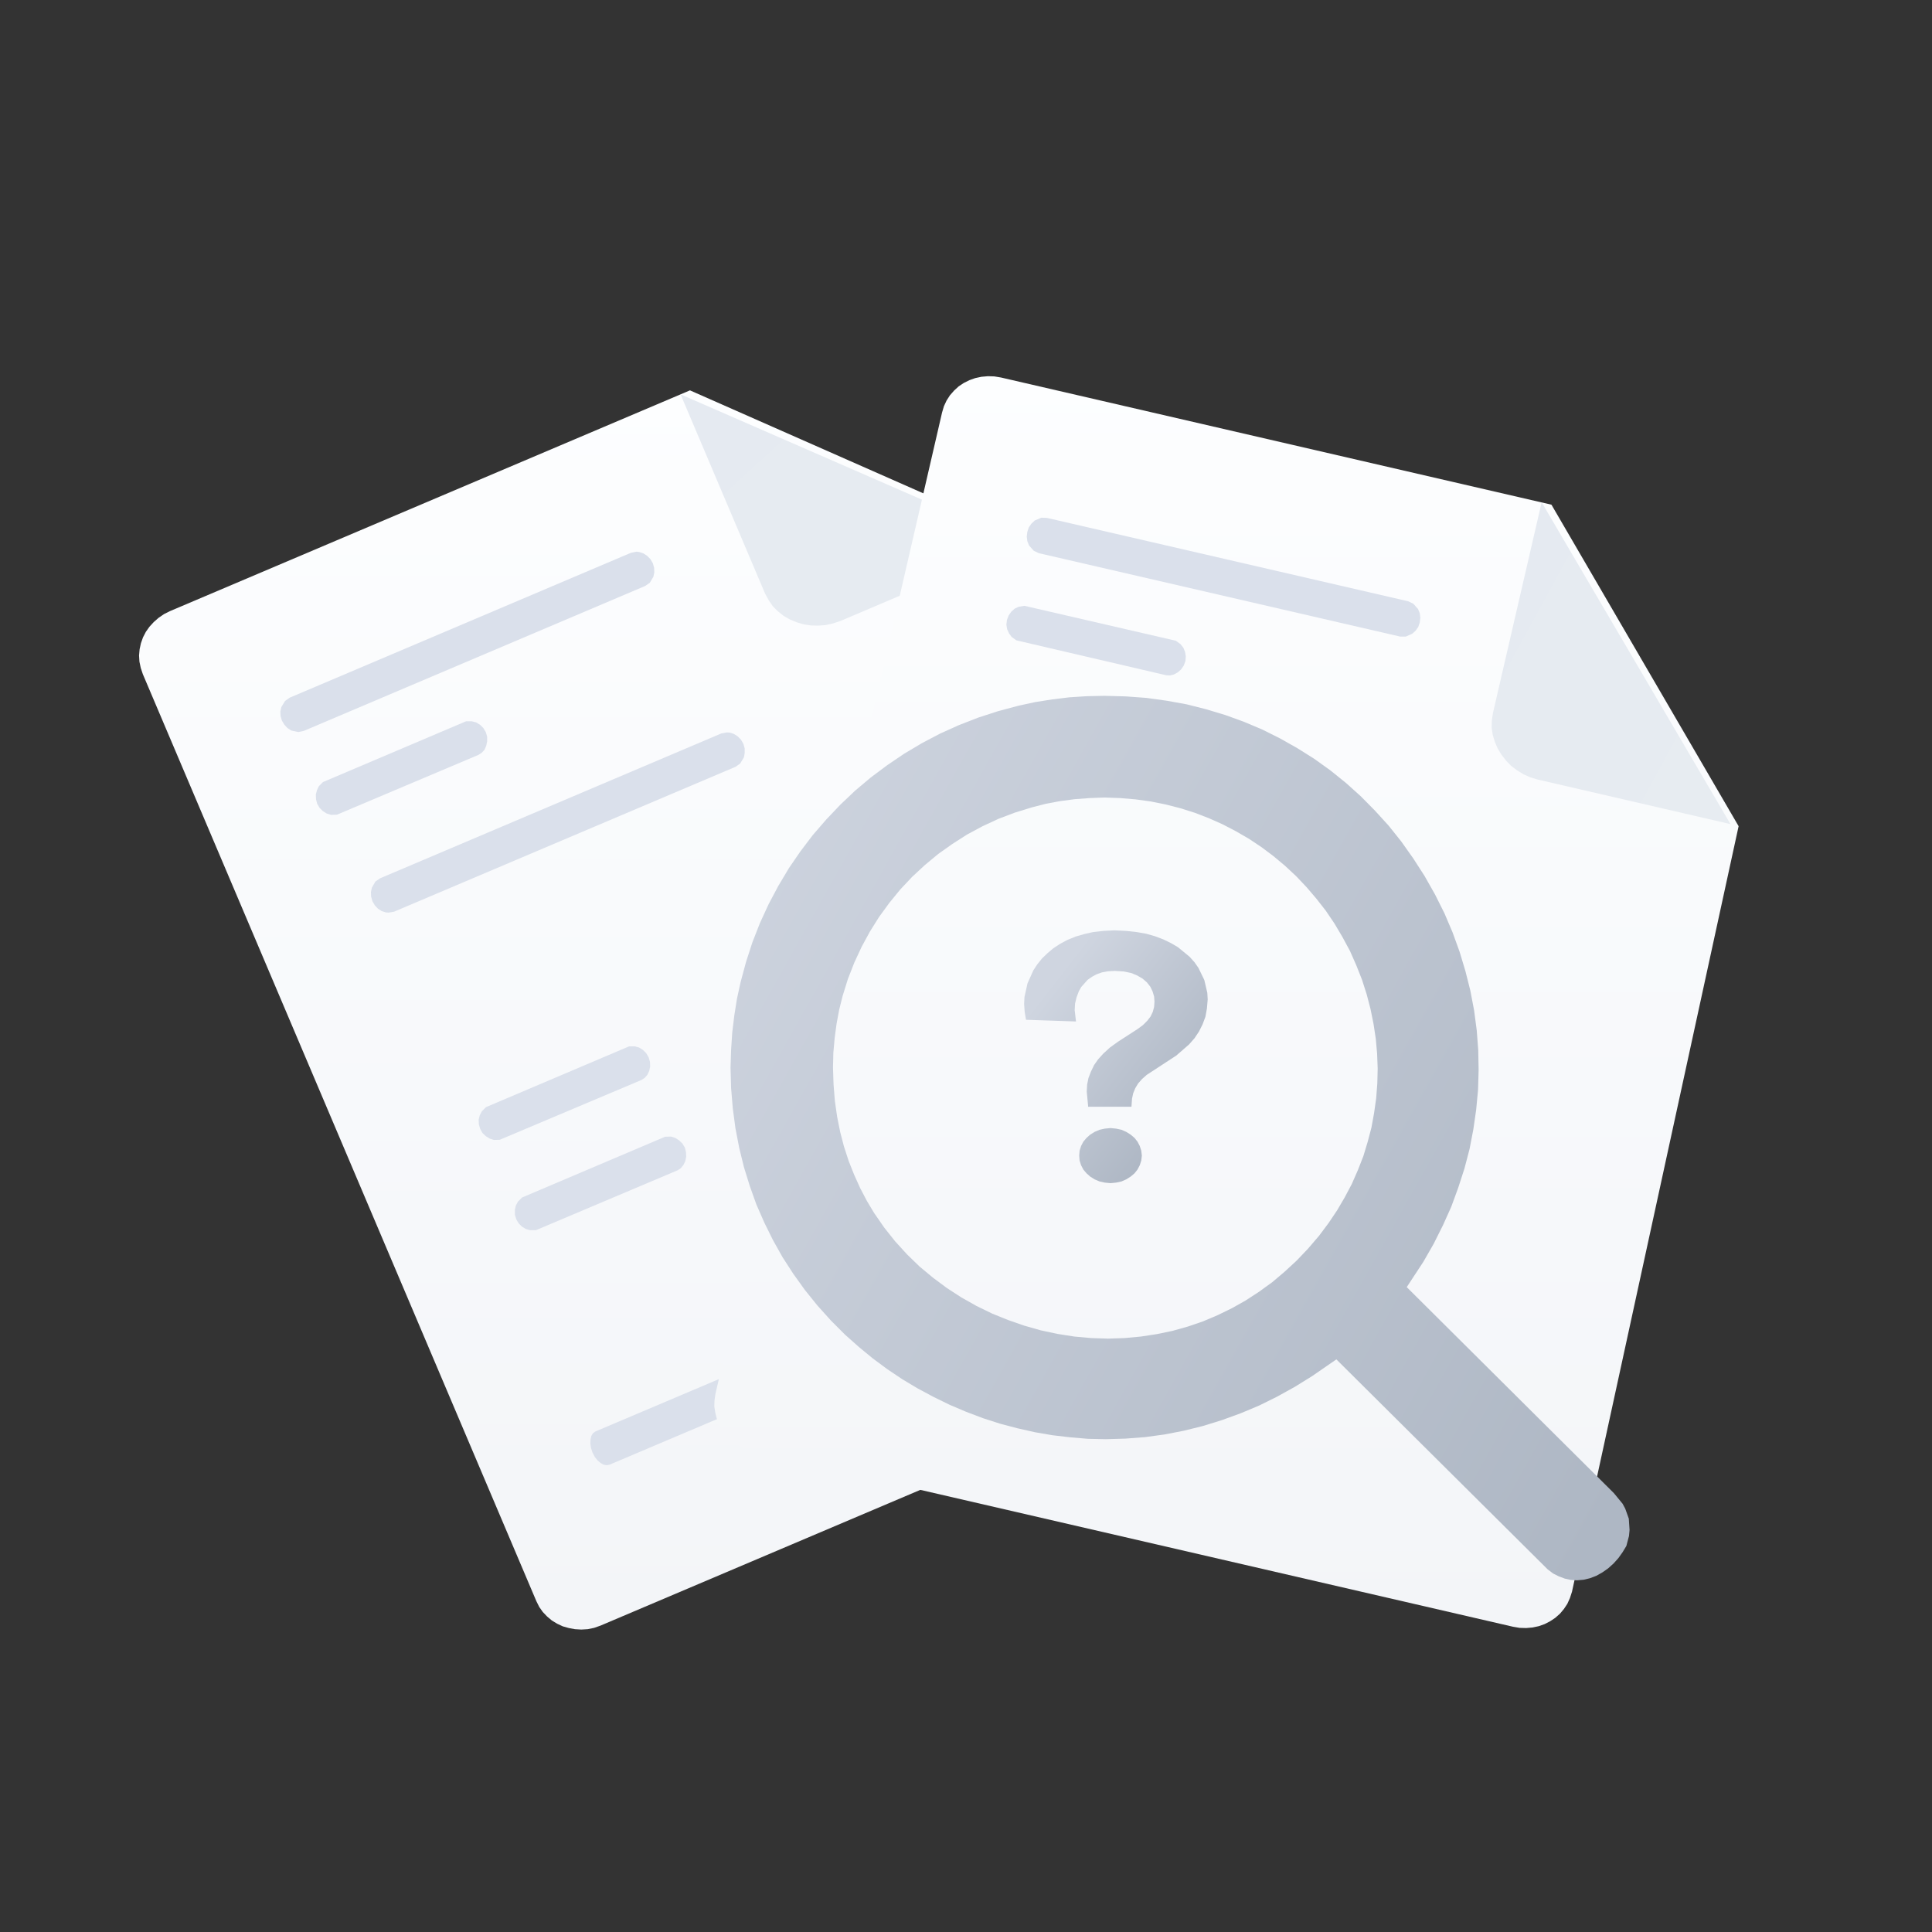 <?xml version="1.0" standalone="no"?><!DOCTYPE svg PUBLIC "-//W3C//DTD SVG 1.1//EN" "http://www.w3.org/Graphics/SVG/1.1/DTD/svg11.dtd"><svg height="1024" node-id="1" sillyvg="true" template-height="1024" template-width="1024" version="1.1" viewBox="0 0 1024 1024" width="1024" xmlns="http://www.w3.org/2000/svg" xmlns:xlink="http://www.w3.org/1999/xlink"><rect x="0" y="0" width="1024" height="1024" fill="#333333" stroke="none"/><defs node-id="41"><linearGradient gradientUnits="objectBoundingBox" id="linearGradient1" node-id="43" spreadMethod="pad" x1="0.5" x2="0.5" y1="-0.023" y2="1.007"><stop offset="0" stop-color="#fdfeff"></stop><stop offset="1" stop-color="#f3f5f8"></stop></linearGradient><linearGradient gradientUnits="objectBoundingBox" id="linearGradient2" node-id="50" spreadMethod="pad" x1="1.085" x2="-0.038" y1="0.898" y2="0.067"><stop offset="0" stop-color="#e7ecf1"></stop><stop offset="1" stop-color="#e5eaf1"></stop></linearGradient><linearGradient gradientUnits="objectBoundingBox" id="linearGradient-1" node-id="3" spreadMethod="pad" x1="0.5" x2="0.5" y1="-0.023" y2="1.007"><stop offset="0" stop-color="#fdfeff"></stop><stop offset="1" stop-color="#f3f5f8"></stop></linearGradient><linearGradient gradientUnits="objectBoundingBox" id="linearGradient-2" node-id="6" spreadMethod="pad" x1="1.085" x2="-0.038" y1="0.898" y2="0.067"><stop offset="0" stop-color="#e7ecf1"></stop><stop offset="1" stop-color="#e5eaf1"></stop></linearGradient><linearGradient gradientUnits="objectBoundingBox" id="linearGradient-3" node-id="9" spreadMethod="pad" x1="0.786" x2="0.19" y1="0.811" y2="0.17"><stop offset="0" stop-color="#aeb7c4"></stop><stop offset="1" stop-color="#cfd5e0"></stop></linearGradient><linearGradient gradientUnits="objectBoundingBox" id="linearGradient-4" node-id="12" spreadMethod="pad" x1="1.042" x2="-0.088" y1="0.801" y2="0.18"><stop offset="0" stop-color="#aeb7c4"></stop><stop offset="1" stop-color="#cfd5e0"></stop></linearGradient></defs><path d="M 0.00 0.00 L 1024.00 0.00 L 1024.00 1024.00 L 0.00 1024.00 Z" fill="none" id="bg" node-id="16" stroke="none" target-height="1024" target-width="1024" target-x="0" target-y="0"></path><g node-id="80"><path d="M 64.00 64.00 L 960.00 64.00 L 960.00 960.00 L 64.00 960.00 Z" fill="none" group-id="1" id="矩形" node-id="18" stroke="none" target-height="896" target-width="896" target-x="64" target-y="64"></path><g node-id="81"><g node-id="82"><path d="M 546.10 286.50 L 713.20 666.70 L 714.30 670.00 L 715.00 673.30 L 715.10 676.60 L 714.90 679.90 L 714.20 683.10 L 713.00 686.20 L 711.50 689.10 L 709.70 691.80 L 707.40 694.30 L 704.90 696.50 L 702.00 698.50 L 698.80 700.10 L 318.30 861.60 L 314.90 862.80 L 311.50 863.50 L 308.10 863.70 L 304.70 863.50 L 301.50 862.90 L 298.30 862.00 L 295.30 860.60 L 292.50 858.90 L 290.00 856.80 L 287.70 854.40 L 285.80 851.70 L 284.30 848.70 L 75.70 357.30 L 74.60 354.00 L 73.90 350.70 L 73.70 347.40 L 74.00 344.10 L 74.70 340.90 L 75.80 337.80 L 77.30 334.90 L 79.20 332.20 L 81.50 329.70 L 84.00 327.50 L 86.90 325.50 L 90.10 323.90 L 365.70 206.90 L 546.10 286.50 Z" fill="url(#linearGradient1)" fill-rule="nonzero" group-id="1,2,3" id="Path" node-id="21" stroke="none" target-height="656.8" target-width="641.4" target-x="73.7" target-y="206.9"></path><path d="M 439.00 727.20 L 428.90 731.40 L 427.80 731.60 L 426.40 731.00 L 425.10 730.10 L 422.40 726.60 L 420.40 721.80 L 419.90 719.60 L 420.00 715.90 L 420.60 714.50 L 421.50 713.80 L 431.50 709.50 L 432.60 709.40 L 434.00 709.90 L 435.30 710.90 L 438.00 714.40 L 440.20 719.60 L 440.80 723.70 L 440.50 725.40 L 439.80 726.50 L 439.00 727.20 Z" fill="#ced7e2" fill-rule="nonzero" group-id="1,2,3" id="Path" node-id="22" stroke="none" target-height="22.2" target-width="20.9" target-x="419.9" target-y="709.4"></path><path d="M 401.90 742.90 L 323.10 776.30 L 321.60 776.60 L 319.90 776.30 L 318.30 775.40 L 316.60 773.90 L 315.20 772.10 L 314.00 769.80 L 313.20 767.30 L 312.90 765.10 L 313.00 762.90 L 313.40 761.10 L 314.30 759.60 L 315.60 758.70 L 394.40 725.30 L 395.90 725.00 L 397.60 725.40 L 399.20 726.30 L 400.80 727.70 L 402.20 729.60 L 403.40 731.90 L 404.40 734.80 L 404.70 737.10 L 404.60 739.00 L 404.00 740.80 L 403.10 742.10 L 401.90 742.90 Z" fill="#dae0eb" fill-rule="nonzero" group-id="1,2,3" id="Path" node-id="23" stroke="none" target-height="51.6" target-width="91.8" target-x="312.9" target-y="725"></path><path d="M 341.90 310.60 L 161.00 387.40 L 158.10 388.00 L 154.40 387.20 L 152.40 385.90 L 150.70 384.10 L 149.40 381.90 L 148.70 379.50 L 148.60 377.10 L 149.10 374.80 L 151.10 371.50 L 153.50 369.80 L 334.40 293.00 L 337.40 292.40 L 338.90 292.60 L 341.00 293.30 L 343.00 294.60 L 344.70 296.30 L 346.00 298.50 L 346.70 300.90 L 346.80 303.40 L 346.30 305.70 L 344.40 308.90 L 341.90 310.60 Z" fill="#dae0eb" fill-rule="nonzero" group-id="1,2,3" id="Path" node-id="24" stroke="none" target-height="95.6" target-width="198.2" target-x="148.6" target-y="292.4"></path><path d="M 389.90 406.40 L 208.90 483.20 L 206.00 483.70 L 204.50 483.60 L 202.30 482.90 L 200.30 481.60 L 198.70 479.90 L 197.40 477.70 L 196.70 475.20 L 196.60 472.80 L 197.10 470.50 L 199.00 467.20 L 201.50 465.50 L 382.40 388.70 L 385.30 388.20 L 386.80 388.30 L 389.00 389.00 L 391.00 390.30 L 392.70 392.00 L 394.00 394.20 L 394.70 396.70 L 394.70 399.10 L 394.30 401.40 L 392.30 404.70 L 389.90 406.40 Z" fill="#dae0eb" fill-rule="nonzero" group-id="1,2,3" id="Path备份" node-id="25" stroke="none" target-height="95.5" target-width="198.1" target-x="196.6" target-y="388.2"></path><path d="M 253.60 400.10 L 178.60 431.80 L 175.50 431.90 L 173.20 431.20 L 171.10 429.90 L 169.40 428.20 L 168.10 426.00 L 167.50 423.60 L 167.40 421.10 L 168.00 418.80 L 169.00 416.70 L 171.20 414.50 L 247.00 382.30 L 250.10 382.30 L 252.40 382.90 L 254.50 384.20 L 256.20 385.90 L 257.50 388.10 L 258.20 390.50 L 258.20 393.00 L 257.70 395.30 L 256.80 397.40 L 255.30 399.00 L 253.60 400.10 Z" fill="#dae0eb" fill-rule="nonzero" group-id="1,2,3" id="Path" node-id="26" stroke="none" target-height="49.6" target-width="90.8" target-x="167.4" target-y="382.3"></path><path d="M 340.00 572.40 L 264.90 604.10 L 261.80 604.20 L 259.60 603.50 L 257.50 602.20 L 255.70 600.50 L 254.50 598.30 L 253.80 595.90 L 253.70 593.40 L 254.30 591.10 L 255.40 589.00 L 257.60 586.80 L 333.40 554.60 L 336.50 554.60 L 338.70 555.20 L 340.80 556.50 L 342.50 558.20 L 343.80 560.40 L 344.50 562.80 L 344.60 565.30 L 344.10 567.60 L 343.10 569.70 L 341.70 571.30 L 340.00 572.40 Z" fill="#dae0eb" fill-rule="nonzero" group-id="1,2,3" id="Path备份-2" node-id="27" stroke="none" target-height="49.6" target-width="90.9" target-x="253.7" target-y="554.6"></path><path d="M 359.10 620.30 L 284.10 652.00 L 280.90 652.00 L 278.70 651.40 L 276.60 650.10 L 274.90 648.40 L 273.60 646.20 L 272.90 643.80 L 272.90 641.30 L 273.40 639.00 L 274.50 636.90 L 276.70 634.70 L 352.50 602.50 L 355.60 602.40 L 357.90 603.10 L 359.90 604.40 L 361.70 606.10 L 363.00 608.30 L 363.60 610.70 L 363.70 613.10 L 363.20 615.50 L 362.20 617.50 L 360.80 619.20 L 359.10 620.30 Z" fill="#dae0eb" fill-rule="nonzero" group-id="1,2,3" id="Path备份-3" node-id="28" stroke="none" target-height="49.6" target-width="90.8" target-x="272.9" target-y="602.4"></path><path d="M 360.70 209.00 L 405.50 314.60 L 407.40 318.10 L 409.60 321.30 L 412.30 324.00 L 415.30 326.40 L 418.60 328.30 L 422.20 329.80 L 425.90 330.90 L 429.80 331.50 L 433.70 331.60 L 437.70 331.30 L 441.60 330.40 L 445.50 329.10 L 542.00 288.10" fill="url(#linearGradient2)" fill-rule="nonzero" group-id="1,2,3" id="Path" node-id="29" stroke="none" target-height="122.6" target-width="181.3" target-x="360.7" target-y="209"></path></g><g node-id="83"><path d="M 921.50 437.90 L 833.20 843.60 L 832.10 847.00 L 830.70 850.10 L 828.90 852.80 L 826.80 855.30 L 824.30 857.50 L 821.60 859.30 L 818.70 860.80 L 815.60 861.90 L 812.30 862.60 L 808.90 862.90 L 805.40 862.80 L 801.90 862.20 L 399.20 769.20 L 395.70 768.20 L 392.60 766.80 L 389.70 765.00 L 387.00 762.80 L 384.70 760.40 L 382.70 757.80 L 381.10 754.90 L 379.90 751.90 L 379.10 748.70 L 378.60 745.40 L 378.70 742.20 L 379.20 738.80 L 499.30 218.70 L 500.30 215.30 L 501.70 212.30 L 503.50 209.50 L 505.70 207.00 L 508.10 204.80 L 510.80 203.00 L 513.80 201.50 L 516.90 200.40 L 520.20 199.70 L 523.60 199.40 L 527.00 199.50 L 530.60 200.10 L 822.30 267.50 L 921.50 437.90 Z" fill="url(#linearGradient-1)" fill-rule="nonzero" group-id="1,2,4" id="Path" node-id="31" stroke="none" target-height="663.5" target-width="542.9" target-x="378.6" target-y="199.4"></path><path d="M 575.80 731.40 L 565.20 728.90 L 564.20 728.40 L 563.40 727.20 L 562.90 725.60 L 562.70 721.20 L 563.90 716.20 L 564.80 714.10 L 567.10 711.10 L 568.30 710.40 L 569.50 710.30 L 580.10 712.70 L 581.10 713.30 L 581.90 714.50 L 582.40 716.10 L 582.50 720.50 L 581.20 726.00 L 579.30 729.60 L 578.00 730.80 L 576.90 731.40 L 575.80 731.40 Z" fill="#ced7e2" fill-rule="nonzero" group-id="1,2,4" id="Path" node-id="32" stroke="none" target-height="21.1" target-width="19.8" target-x="562.7" target-y="710.3"></path><path d="M 536.50 722.30 L 453.10 703.10 L 451.70 702.40 L 450.60 701.10 L 449.80 699.50 L 449.40 697.30 L 449.30 695.00 L 449.70 692.50 L 450.50 690.00 L 451.50 687.90 L 452.90 686.20 L 454.30 685.00 L 455.90 684.40 L 457.40 684.40 L 540.80 703.70 L 542.20 704.30 L 543.30 705.60 L 544.10 707.30 L 544.60 709.40 L 544.60 711.70 L 544.30 714.30 L 543.30 717.20 L 542.20 719.30 L 541.00 720.80 L 539.50 721.90 L 538.00 722.40 L 536.50 722.30 Z" fill="#c6d0e0" fill-rule="nonzero" group-id="1,2,4" id="Path" node-id="33" stroke="none" target-height="38" target-width="95.3" target-x="449.3" target-y="684.4"></path><path d="M 742.10 337.40 L 550.60 293.20 L 547.90 291.90 L 545.40 289.10 L 544.50 286.80 L 544.20 284.40 L 544.50 281.90 L 545.30 279.50 L 546.70 277.50 L 548.40 275.90 L 551.90 274.40 L 554.90 274.50 L 746.40 318.70 L 749.10 320.00 L 751.60 322.80 L 752.50 325.00 L 752.80 327.40 L 752.50 330.00 L 751.70 332.30 L 750.30 334.30 L 748.50 335.90 L 745.10 337.40 L 742.10 337.40 Z" fill="#dae0eb" fill-rule="nonzero" group-id="1,2,4" id="Path" node-id="34" stroke="none" target-height="63" target-width="208.6" target-x="544.2" target-y="274.4"></path><path d="M 618.10 357.90 L 538.70 339.40 L 536.20 337.60 L 534.80 335.70 L 533.80 333.50 L 533.40 331.10 L 533.70 328.60 L 534.60 326.20 L 536.00 324.20 L 537.80 322.60 L 539.90 321.60 L 543.00 321.10 L 623.20 339.60 L 625.70 341.40 L 627.20 343.30 L 628.10 345.50 L 628.50 347.90 L 628.30 350.40 L 627.40 352.80 L 626.00 354.80 L 624.20 356.40 L 622.20 357.50 L 620.10 358.00 L 618.10 357.90 Z" fill="#dae0eb" fill-rule="nonzero" group-id="1,2,4" id="Path" node-id="35" stroke="none" target-height="36.9" target-width="95.1" target-x="533.4" target-y="321.1"></path><path d="M 817.10 266.20 L 791.30 377.90 L 790.70 381.90 L 790.60 385.80 L 791.20 389.60 L 792.30 393.20 L 793.80 396.70 L 795.80 400.00 L 798.20 403.10 L 800.90 405.90 L 804.10 408.30 L 807.50 410.40 L 811.10 412.00 L 815.10 413.20 L 917.20 436.80" fill="url(#linearGradient-2)" fill-rule="nonzero" group-id="1,2,4" id="Path" node-id="36" stroke="none" target-height="170.6" target-width="126.6" target-x="790.6" target-y="266.2"></path></g><g node-id="84"><path d="M 576.70 586.00 L 576.00 578.60 L 576.20 574.90 L 576.90 571.40 L 578.20 568.00 L 579.90 564.50 L 582.00 561.50 L 584.80 558.40 L 588.30 555.20 L 592.60 552.10 L 602.80 545.50 L 605.80 543.30 L 608.10 541.00 L 609.80 538.80 L 611.00 536.30 L 611.70 533.70 L 611.90 530.90 L 611.70 528.20 L 610.90 525.50 L 609.70 523.00 L 607.90 520.70 L 605.60 518.70 L 602.70 517.00 L 599.50 515.70 L 595.60 514.90 L 590.90 514.60 L 587.20 514.80 L 584.00 515.40 L 581.20 516.40 L 578.80 517.70 L 576.50 519.30 L 573.10 523.10 L 571.80 525.40 L 570.60 528.60 L 569.80 531.90 L 569.60 535.40 L 570.30 541.40 L 543.80 540.50 L 543.10 536.30 L 542.80 532.10 L 543.00 528.40 L 544.60 521.20 L 547.70 514.30 L 549.80 511.10 L 552.30 508.00 L 555.20 505.20 L 558.30 502.60 L 561.80 500.30 L 565.70 498.20 L 570.10 496.40 L 574.60 495.10 L 579.40 494.00 L 584.80 493.40 L 590.60 493.10 L 596.80 493.40 L 602.40 494.00 L 607.50 494.90 L 612.10 496.20 L 616.60 497.90 L 620.70 499.90 L 624.30 502.00 L 630.50 507.10 L 633.10 510.00 L 635.20 513.00 L 638.30 519.40 L 639.90 526.20 L 640.10 529.70 L 639.70 534.50 L 638.90 538.90 L 637.40 542.90 L 635.50 546.70 L 633.10 550.30 L 630.20 553.60 L 623.40 559.50 L 607.80 569.70 L 605.30 571.90 L 603.20 574.30 L 601.70 576.80 L 600.60 579.50 L 600.00 582.30 L 599.70 586.60 L 576.70 586.60 L 576.70 586.00 Z M 588.60 597.90 L 591.60 598.20 L 594.40 598.80 L 596.90 599.90 L 599.30 601.40 L 601.30 603.10 L 602.90 605.10 L 604.10 607.40 L 604.90 609.90 L 605.20 612.50 L 604.90 615.10 L 604.10 617.60 L 602.90 619.90 L 601.30 621.90 L 599.30 623.60 L 596.90 625.10 L 594.40 626.20 L 591.60 626.80 L 588.60 627.10 L 585.50 626.80 L 582.80 626.20 L 580.20 625.10 L 577.80 623.60 L 575.90 621.90 L 574.20 619.90 L 573.00 617.60 L 572.20 615.10 L 572.00 612.50 L 572.20 609.90 L 573.00 607.40 L 574.20 605.10 L 575.90 603.10 L 577.80 601.40 L 580.20 599.90 L 582.80 598.80 L 585.50 598.20 L 588.60 597.90 Z" fill="url(#linearGradient-3)" fill-rule="nonzero" group-id="1,2,5" id="Shape" node-id="38" stroke="none" target-height="134" target-width="97.3" target-x="542.8" target-y="493.1"></path><path d="M 835.80 837.60 L 832.60 837.40 L 829.40 836.70 L 826.20 835.50 L 823.20 834.00 L 820.30 831.80 L 708.30 720.50 L 695.40 729.40 L 686.20 735.10 L 676.80 740.30 L 667.30 745.00 L 657.50 749.10 L 647.60 752.70 L 637.60 755.80 L 627.50 758.30 L 617.20 760.30 L 606.90 761.70 L 596.50 762.50 L 586.00 762.80 L 576.60 762.60 L 567.20 761.80 L 557.80 760.70 L 548.50 759.10 L 539.20 757.00 L 530.10 754.60 L 521.10 751.70 L 512.10 748.30 L 503.40 744.60 L 494.80 740.40 L 486.40 735.90 L 478.20 731.00 L 470.30 725.70 L 462.60 720.00 L 455.20 713.90 L 448.00 707.50 L 440.40 699.90 L 433.20 691.90 L 426.60 683.70 L 420.50 675.20 L 414.80 666.40 L 409.70 657.30 L 405.10 648.00 L 400.90 638.40 L 397.40 628.60 L 394.30 618.60 L 391.80 608.40 L 389.80 598.00 L 388.40 587.50 L 387.50 576.70 L 387.20 565.80 L 387.50 556.40 L 388.10 547.30 L 389.20 538.20 L 390.60 529.40 L 392.50 520.70 L 395.40 509.90 L 398.80 499.40 L 402.80 489.20 L 407.40 479.20 L 412.50 469.60 L 418.10 460.20 L 424.20 451.30 L 430.80 442.60 L 437.90 434.40 L 445.40 426.50 L 453.20 419.10 L 461.50 412.10 L 470.20 405.60 L 479.20 399.50 L 488.60 393.90 L 498.30 388.80 L 508.30 384.30 L 518.60 380.30 L 529.10 376.90 L 540.00 374.00 L 548.80 372.10 L 557.70 370.70 L 566.70 369.60 L 576.00 369.00 L 585.40 368.80 L 596.60 369.10 L 607.60 369.90 L 618.40 371.40 L 628.90 373.30 L 639.20 375.90 L 649.50 379.00 L 659.40 382.60 L 669.10 386.70 L 678.50 391.40 L 687.70 396.60 L 696.60 402.20 L 705.10 408.30 L 713.30 414.90 L 721.20 422.00 L 728.80 429.70 L 736.00 437.60 L 742.70 446.00 L 749.00 454.90 L 755.00 464.20 L 760.60 474.10 L 765.60 484.10 L 769.90 494.20 L 773.60 504.40 L 776.70 514.70 L 779.30 525.00 L 781.30 535.50 L 782.70 546.10 L 783.50 556.60 L 783.70 567.10 L 783.40 577.60 L 782.40 588.20 L 780.90 598.60 L 778.90 609.00 L 776.20 619.30 L 772.90 629.50 L 769.20 639.60 L 764.80 649.40 L 759.90 659.20 L 754.40 668.80 L 745.60 682.20 L 855.40 791.40 L 860.00 797.00 L 861.40 799.60 L 863.30 804.90 L 863.70 810.90 L 863.40 814.10 L 862.00 819.40 L 860.00 822.70 L 857.80 825.80 L 855.20 828.70 L 852.30 831.30 L 849.30 833.40 L 846.10 835.20 L 842.70 836.50 L 839.30 837.30 L 835.80 837.60 Z M 585.40 422.70 L 577.40 423.00 L 569.50 423.60 L 561.90 424.60 L 554.40 426.00 L 547.00 427.90 L 537.90 430.70 L 529.20 434.00 L 520.80 437.90 L 512.60 442.30 L 504.80 447.30 L 497.30 452.60 L 490.20 458.50 L 483.50 464.70 L 477.20 471.40 L 471.40 478.50 L 466.00 485.90 L 461.10 493.70 L 456.70 501.80 L 452.80 510.20 L 449.40 518.90 L 446.60 527.90 L 444.80 535.10 L 443.40 542.60 L 442.40 550.10 L 441.70 557.90 L 441.50 565.80 L 441.80 574.80 L 442.50 583.50 L 443.70 591.90 L 445.30 599.90 L 447.30 607.60 L 449.80 615.30 L 452.70 622.60 L 455.90 629.70 L 459.40 636.40 L 463.30 642.90 L 468.70 650.70 L 474.50 658.00 L 480.80 664.90 L 487.40 671.30 L 494.50 677.20 L 501.90 682.70 L 509.60 687.70 L 517.60 692.20 L 525.80 696.20 L 534.20 699.60 L 542.80 702.60 L 551.60 705.10 L 560.50 707.00 L 569.40 708.40 L 578.30 709.20 L 587.30 709.50 L 596.10 709.20 L 604.70 708.40 L 613.20 707.10 L 621.40 705.40 L 629.60 703.10 L 637.50 700.40 L 645.30 697.10 L 652.90 693.40 L 660.20 689.30 L 667.40 684.60 L 674.30 679.60 L 680.80 674.10 L 687.20 668.20 L 693.30 661.80 L 699.20 654.90 L 704.20 648.20 L 708.70 641.50 L 712.80 634.50 L 716.50 627.50 L 719.70 620.20 L 722.60 612.80 L 724.90 605.20 L 726.90 597.60 L 728.30 589.90 L 729.40 582.10 L 730.00 574.30 L 730.20 566.40 L 729.90 558.50 L 729.20 550.60 L 728.00 542.70 L 726.40 534.80 L 724.40 527.10 L 721.90 519.30 L 718.90 511.70 L 715.50 504.00 L 711.50 496.60 L 707.30 489.50 L 702.70 482.70 L 697.70 476.30 L 692.50 470.20 L 686.90 464.30 L 681.10 458.90 L 675.00 453.80 L 668.60 449.00 L 662.00 444.60 L 655.10 440.60 L 648.00 436.90 L 640.80 433.70 L 633.30 430.80 L 625.70 428.40 L 617.90 426.40 L 610.00 424.80 L 602.00 423.70 L 593.80 423.00 L 585.40 422.70 Z" fill="url(#linearGradient-4)" fill-rule="nonzero" group-id="1,2,5" id="Shape" node-id="39" stroke="none" target-height="468.8" target-width="476.5" target-x="387.2" target-y="368.8"></path></g></g></g></svg>